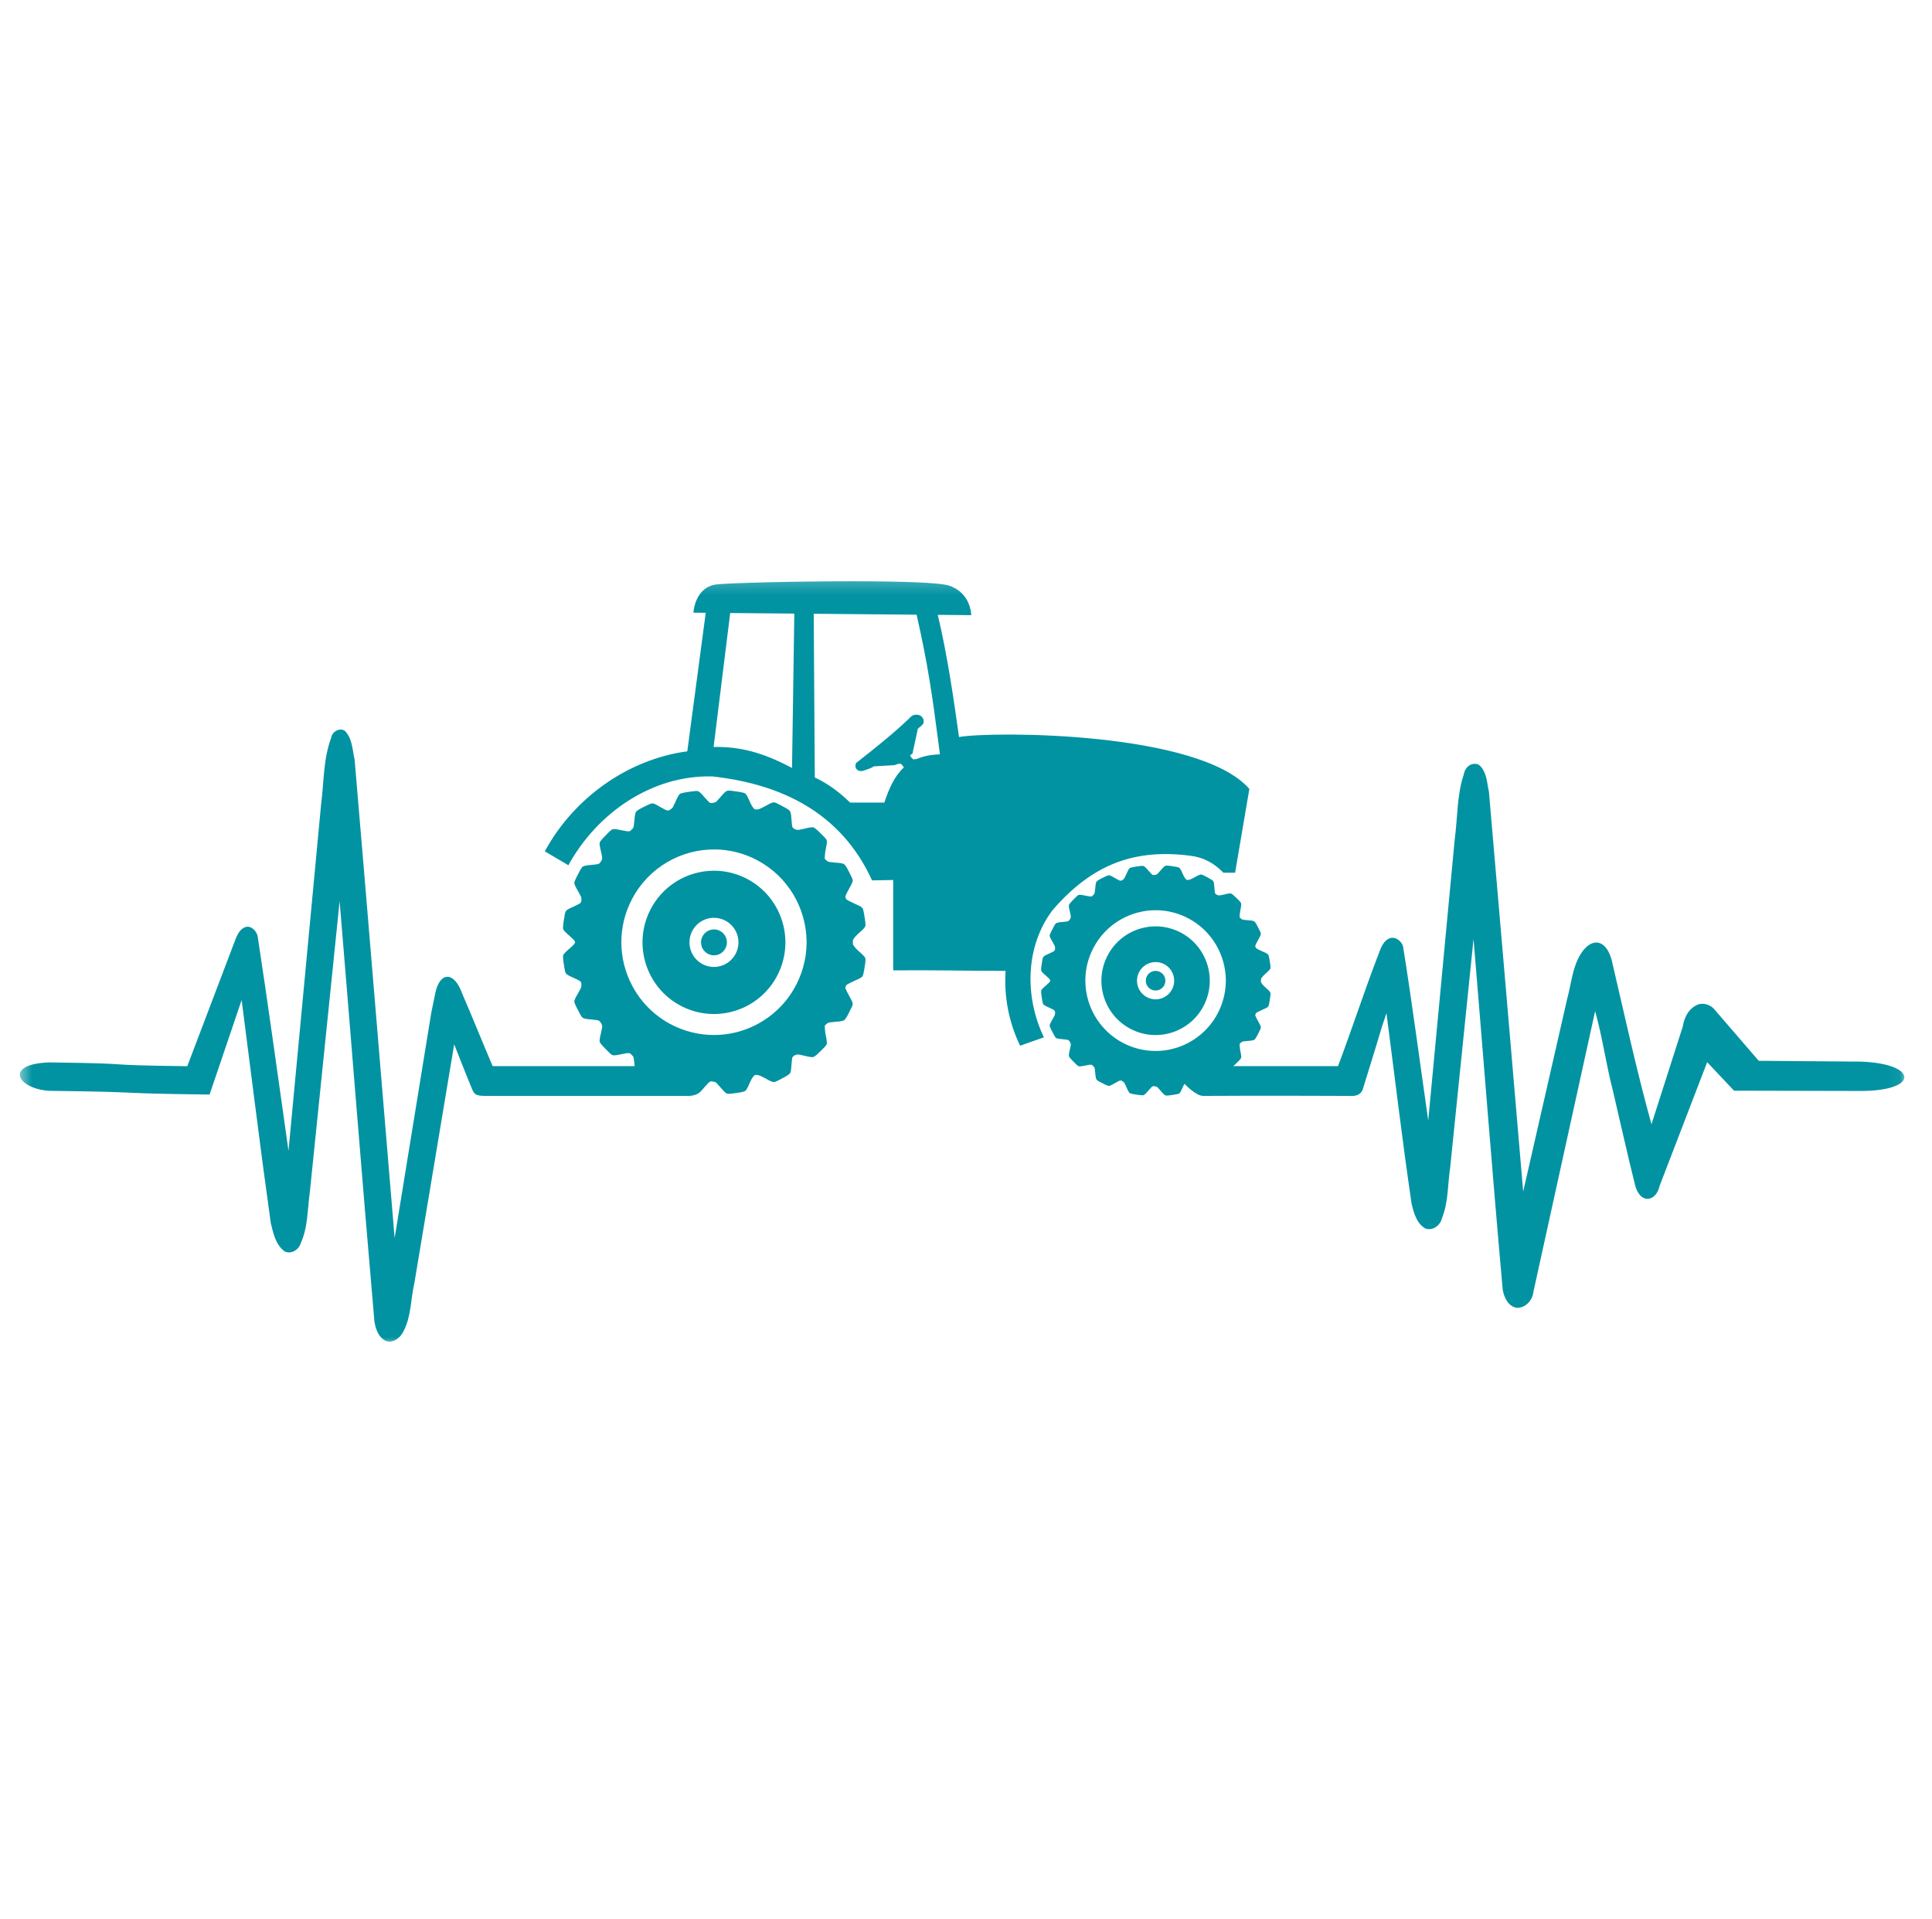 <?xml version="1.0" encoding="utf-8"?><svg width="151" height="150" viewBox="0 0 151 150" fill="none" xmlns="http://www.w3.org/2000/svg">
<g clip-path="url(#clip0_1782_8592)">
<mask id="mask0_1782_8592" style="mask-type:luminance" maskUnits="userSpaceOnUse" x="1" y="45" width="148" height="61">
<path d="M148.952 45.199H1.485V105.246H148.952V45.199Z" fill="white"/>
</mask>
<g mask="url(#mask0_1782_8592)">
<path d="M66.633 45.426C62.07 45.425 56.993 45.563 56.021 45.672C54.292 45.864 54.196 47.883 54.196 47.883L55.158 47.891L53.717 58.717C49.029 59.348 44.821 62.399 42.581 66.533L44.424 67.621C46.658 63.542 50.957 60.553 55.681 60.679C60.975 61.267 65.708 63.437 68.157 68.803L69.81 68.775V75.836C72.954 75.803 75.483 75.876 78.594 75.876C78.462 77.881 78.851 79.921 79.73 81.725L81.59 81.068C80.074 77.921 80.123 73.982 82.258 71.139C85.395 67.499 88.722 66.318 93.051 66.88C94.114 67.018 94.884 67.459 95.621 68.203H96.532L97.647 61.655C93.738 57.159 77.621 57.143 74.954 57.597C74.503 54.358 74.027 51.14 73.295 48.051L75.909 48.077C75.909 48.077 75.909 46.346 74.18 45.768C73.423 45.515 70.183 45.428 66.633 45.426ZM57.071 47.909L62.082 47.953L61.902 60.016C60.144 59.087 58.316 58.368 56.034 58.376C55.948 58.376 55.861 58.378 55.773 58.379L57.071 47.909ZM63.598 47.967L71.639 48.04C72.535 51.974 72.876 54.428 73.37 58.242C73.402 58.484 73.431 58.721 73.46 58.955C72.738 58.973 72.143 59.102 71.644 59.32L71.376 59.346C71.204 59.181 70.996 59.012 71.312 58.918C71.455 58.262 71.596 57.605 71.739 56.949C71.838 56.865 71.937 56.781 72.034 56.696C72.373 56.444 72.124 55.88 71.733 55.871C71.686 55.858 71.636 55.852 71.58 55.854C71.489 55.857 71.387 55.884 71.276 55.939C69.934 57.245 68.51 58.374 66.914 59.627C66.713 60.042 67.078 60.427 67.619 60.184C67.619 60.184 68.308 59.966 68.261 59.895C68.812 59.863 69.362 59.831 69.912 59.798C70.06 59.752 70.2 59.679 70.323 59.684C70.42 59.689 70.504 59.742 70.575 59.89C70.598 59.918 70.621 59.946 70.646 59.973C69.89 60.675 69.467 61.669 69.119 62.722H66.442C65.591 61.89 64.648 61.197 63.683 60.767L63.598 47.967ZM26.605 57.016C26.263 57.029 25.926 57.312 25.885 57.661C25.255 59.331 25.323 61.157 25.092 62.905C24.242 71.914 23.397 80.927 22.548 89.936C21.747 84.339 20.991 78.731 20.134 73.143C20.03 72.743 19.642 72.323 19.194 72.448C18.625 72.643 18.461 73.296 18.259 73.793C17.046 76.97 15.843 80.146 14.637 83.326C6.819 83.226 11.666 83.129 3.846 83.029C0.259 83.155 1.361 85.095 3.846 85.249C12.248 85.354 7.978 85.436 16.38 85.542C17.215 83.079 18.052 80.616 18.886 78.155C19.64 83.961 20.347 89.773 21.162 95.572C21.353 96.368 21.543 97.283 22.24 97.794C22.741 98.055 23.361 97.67 23.504 97.159C24.079 95.905 24.025 94.487 24.218 93.146C24.995 85.573 25.769 78.003 26.544 70.43C27.455 81.382 28.311 92.342 29.265 103.29C29.365 103.882 29.597 104.564 30.2 104.812C30.796 104.98 31.344 104.495 31.568 103.979C32.147 102.834 32.099 101.501 32.387 100.274L35.498 81.616C35.949 82.748 36.386 83.887 36.853 85.013C37.066 85.526 37.126 85.648 37.992 85.648H53.85C54.559 85.617 54.758 85.32 55.059 84.966C55.263 84.726 55.456 84.536 55.488 84.541C55.493 84.541 55.518 84.53 55.548 84.515C55.574 84.513 55.597 84.511 55.626 84.51C55.759 84.537 55.889 84.564 55.897 84.564C55.93 84.56 56.121 84.752 56.322 84.992C56.585 85.305 56.729 85.44 56.831 85.471C56.849 85.475 56.875 85.481 56.906 85.482C57.002 85.486 57.152 85.473 57.317 85.452V85.451C57.388 85.442 57.463 85.431 57.537 85.418C57.843 85.382 58.147 85.323 58.23 85.268C58.32 85.209 58.42 85.038 58.584 84.663C58.666 84.476 58.777 84.226 58.958 84.041C58.986 84.029 59.019 84.018 59.055 84.005C59.331 83.985 59.626 84.181 59.851 84.293C60.206 84.497 60.387 84.575 60.494 84.567C60.569 84.564 60.746 84.485 60.943 84.38C61.008 84.347 61.074 84.31 61.139 84.273C61.413 84.132 61.678 83.973 61.737 83.893C61.802 83.806 61.837 83.612 61.861 83.203C61.88 82.891 61.919 82.621 61.949 82.605C61.95 82.605 61.956 82.597 61.96 82.592C61.97 82.582 61.981 82.573 61.993 82.563C62.017 82.545 62.077 82.499 62.117 82.468C62.206 82.442 62.296 82.42 62.301 82.415C62.325 82.392 62.593 82.436 62.895 82.514C63.291 82.614 63.486 82.64 63.588 82.604C63.636 82.588 63.722 82.524 63.822 82.437C63.829 82.431 63.837 82.426 63.844 82.42C63.85 82.415 63.856 82.409 63.864 82.403C63.958 82.321 64.065 82.219 64.168 82.113C64.38 81.915 64.573 81.709 64.606 81.62C64.645 81.52 64.627 81.324 64.541 80.923C64.488 80.671 64.456 80.311 64.459 80.176C64.479 80.149 64.508 80.109 64.531 80.077C64.615 80.013 64.7 79.954 64.702 79.947C64.718 79.918 64.986 79.876 65.299 79.855C65.705 79.828 65.899 79.791 65.985 79.725C66.006 79.71 66.033 79.677 66.061 79.638C66.15 79.534 66.238 79.376 66.348 79.155C66.365 79.118 66.377 79.092 66.393 79.059C66.529 78.811 66.643 78.566 66.648 78.473C66.653 78.366 66.575 78.184 66.37 77.83C66.249 77.622 66.114 77.341 66.065 77.21L66.131 76.997C66.317 76.855 66.689 76.712 66.803 76.642C67.18 76.484 67.351 76.387 67.411 76.298C67.453 76.235 67.5 76.046 67.538 75.826C67.55 75.755 67.561 75.68 67.571 75.606C67.628 75.303 67.662 74.993 67.635 74.897C67.606 74.794 67.473 74.648 67.165 74.38C67.004 74.238 66.792 74.046 66.663 73.808L66.659 73.635L66.663 73.463C66.792 73.224 67.004 73.033 67.165 72.891C67.473 72.623 67.606 72.476 67.635 72.374C67.662 72.277 67.628 71.969 67.571 71.665C67.561 71.591 67.55 71.515 67.538 71.444C67.5 71.224 67.453 71.035 67.411 70.974C67.351 70.883 67.18 70.786 66.803 70.628C66.689 70.559 66.317 70.416 66.131 70.274L66.065 70.06C66.114 69.93 66.249 69.65 66.37 69.44C66.575 69.086 66.654 68.906 66.648 68.797C66.643 68.706 66.529 68.46 66.393 68.212C66.377 68.18 66.365 68.153 66.348 68.116C66.238 67.894 66.15 67.737 66.061 67.633C66.033 67.593 66.004 67.56 65.985 67.545C65.899 67.48 65.705 67.444 65.299 67.416C64.986 67.395 64.718 67.354 64.702 67.324C64.7 67.318 64.615 67.258 64.531 67.195C64.508 67.161 64.479 67.123 64.459 67.095C64.456 66.96 64.487 66.6 64.541 66.348C64.627 65.948 64.644 65.75 64.606 65.65C64.573 65.561 64.38 65.356 64.168 65.158C64.065 65.051 63.958 64.95 63.864 64.868C63.858 64.862 63.85 64.856 63.844 64.85C63.837 64.844 63.829 64.839 63.822 64.833C63.722 64.746 63.636 64.682 63.588 64.666C63.486 64.632 63.291 64.656 62.895 64.758C62.593 64.834 62.325 64.879 62.301 64.855C62.296 64.85 62.206 64.828 62.117 64.803C62.077 64.771 62.017 64.726 61.993 64.707C61.981 64.698 61.97 64.689 61.96 64.679C61.956 64.674 61.95 64.666 61.949 64.665C61.919 64.649 61.88 64.38 61.861 64.068C61.837 63.659 61.802 63.465 61.737 63.379C61.678 63.298 61.413 63.138 61.139 62.998C61.074 62.96 61.008 62.923 60.943 62.89C60.746 62.786 60.569 62.708 60.494 62.704C60.387 62.697 60.206 62.774 59.851 62.978C59.626 63.09 59.331 63.286 59.055 63.266C59.019 63.254 58.986 63.242 58.958 63.23C58.777 63.045 58.666 62.796 58.584 62.607C58.42 62.232 58.32 62.061 58.23 62.004C58.147 61.948 57.843 61.89 57.537 61.853C57.463 61.84 57.388 61.828 57.317 61.82C57.193 61.802 57.078 61.791 56.987 61.789V61.79C56.958 61.79 56.931 61.79 56.906 61.791C56.875 61.792 56.849 61.795 56.831 61.801C56.729 61.832 56.585 61.967 56.322 62.28C56.121 62.52 55.93 62.712 55.897 62.707C55.889 62.707 55.759 62.734 55.626 62.761C55.597 62.76 55.574 62.759 55.548 62.757C55.518 62.742 55.492 62.731 55.488 62.731C55.455 62.736 55.263 62.544 55.061 62.306C54.796 61.993 54.651 61.859 54.549 61.828C54.467 61.805 54.225 61.826 53.968 61.865C53.926 61.871 53.889 61.876 53.842 61.883C53.798 61.889 53.758 61.896 53.713 61.903C53.684 61.908 53.652 61.912 53.622 61.917C53.48 61.939 53.355 61.967 53.265 61.993C53.249 61.997 53.233 62.002 53.221 62.007H53.22C53.206 62.011 53.196 62.016 53.189 62.02C53.174 62.026 53.16 62.032 53.151 62.038C53.062 62.097 52.962 62.269 52.801 62.644C52.677 62.932 52.549 63.171 52.515 63.176C52.507 63.178 52.389 63.268 52.291 63.333C52.221 63.336 52.16 63.336 52.155 63.338C52.125 63.354 51.883 63.234 51.614 63.073C51.265 62.862 51.085 62.781 50.978 62.785C50.933 62.787 50.848 62.816 50.744 62.859C50.681 62.882 50.611 62.916 50.529 62.955C50.066 63.18 49.882 63.28 49.787 63.374C49.757 63.396 49.734 63.417 49.72 63.433C49.655 63.518 49.615 63.712 49.583 64.119C49.557 64.432 49.512 64.7 49.483 64.716C49.474 64.719 49.346 64.854 49.248 64.954C49.223 64.953 49.193 64.954 49.158 64.961C49.134 64.985 48.866 64.95 48.561 64.882C48.162 64.795 47.966 64.775 47.866 64.813C47.773 64.849 47.547 65.06 47.339 65.287C47.284 65.339 47.231 65.393 47.181 65.447C47.027 65.608 46.904 65.758 46.879 65.829C46.844 65.931 46.868 66.127 46.967 66.524C47.042 66.828 47.084 67.097 47.06 67.121C47.057 67.126 47.031 67.2 47.002 67.276L46.871 67.454C46.842 67.475 46.818 67.493 46.815 67.498C46.8 67.528 46.534 67.571 46.221 67.596C45.815 67.628 45.621 67.668 45.537 67.733C45.458 67.795 45.303 68.064 45.169 68.341C45.133 68.407 45.097 68.474 45.065 68.539C44.965 68.738 44.89 68.917 44.888 68.992C44.883 69.1 44.963 69.281 45.172 69.632C45.332 69.901 45.45 70.145 45.435 70.176C45.432 70.182 45.441 70.296 45.443 70.398C45.426 70.449 45.409 70.497 45.396 70.533C45.377 70.549 45.359 70.563 45.359 70.567C45.355 70.601 45.116 70.729 44.829 70.854C44.453 71.015 44.283 71.114 44.224 71.204C44.169 71.287 44.11 71.592 44.072 71.898C44.059 71.972 44.047 72.048 44.037 72.119C44.007 72.34 43.994 72.534 44.015 72.607C44.046 72.709 44.18 72.855 44.49 73.119C44.729 73.323 44.92 73.516 44.915 73.549C44.914 73.555 44.93 73.588 44.947 73.629V73.641C44.93 73.682 44.914 73.717 44.915 73.723C44.92 73.755 44.729 73.949 44.49 74.151C44.18 74.417 44.046 74.561 44.015 74.665C43.994 74.738 44.007 74.931 44.037 75.152C44.047 75.224 44.058 75.298 44.072 75.373C44.109 75.678 44.169 75.983 44.224 76.067C44.283 76.156 44.453 76.256 44.829 76.418C45.116 76.543 45.355 76.671 45.359 76.704C45.361 76.708 45.377 76.722 45.396 76.739C45.409 76.773 45.426 76.821 45.443 76.874C45.441 76.976 45.432 77.088 45.435 77.096C45.45 77.125 45.332 77.37 45.172 77.639C44.963 77.991 44.883 78.171 44.888 78.278C44.892 78.355 44.965 78.534 45.065 78.733C45.097 78.798 45.133 78.865 45.169 78.93C45.303 79.208 45.458 79.477 45.537 79.537C45.621 79.604 45.815 79.642 46.221 79.675C46.534 79.699 46.8 79.744 46.815 79.773C46.819 79.778 46.841 79.796 46.87 79.817L47.002 79.995C47.031 80.072 47.057 80.146 47.062 80.151C47.084 80.175 47.042 80.442 46.967 80.747C46.868 81.145 46.844 81.341 46.879 81.443C46.904 81.514 47.027 81.663 47.181 81.825C47.231 81.878 47.284 81.931 47.339 81.984C47.547 82.21 47.773 82.423 47.866 82.458C47.966 82.496 48.163 82.477 48.561 82.388C48.866 82.321 49.134 82.286 49.158 82.31C49.195 82.316 49.222 82.319 49.246 82.318C49.346 82.417 49.475 82.552 49.483 82.556C49.512 82.571 49.558 82.84 49.583 83.152C49.587 83.215 49.593 83.264 49.598 83.318H38.502C37.695 81.426 36.932 79.514 36.114 77.626C35.489 75.885 34.375 75.942 34.025 77.6L33.707 79.146C32.753 85.016 31.795 90.886 30.843 96.757C29.795 84.292 28.78 71.822 27.715 59.359C27.538 58.59 27.539 57.689 26.939 57.104C26.835 57.041 26.718 57.011 26.605 57.016ZM115.205 59.695C114.778 59.722 114.469 60.11 114.408 60.511C113.858 62.142 113.93 63.892 113.699 65.579L111.627 87.572C110.975 83.032 110.38 78.481 109.659 73.954C109.522 73.507 108.993 73.124 108.536 73.362C107.948 73.675 107.84 74.403 107.591 74.963C106.583 77.603 105.579 80.672 104.576 83.318H96.394C96.397 83.315 96.399 83.313 96.402 83.31C96.406 83.307 96.413 83.302 96.418 83.298C96.422 83.293 96.427 83.288 96.432 83.284C96.504 83.222 96.585 83.145 96.664 83.064C96.824 82.914 96.97 82.757 96.996 82.691C97.026 82.615 97.011 82.466 96.947 82.162C96.906 81.971 96.882 81.697 96.884 81.596C96.9 81.575 96.921 81.545 96.94 81.52C97.002 81.472 97.067 81.426 97.07 81.421C97.081 81.399 97.284 81.368 97.52 81.352C97.829 81.331 97.977 81.303 98.041 81.255C98.057 81.243 98.078 81.218 98.1 81.187C98.167 81.109 98.234 80.989 98.317 80.82C98.33 80.793 98.34 80.773 98.351 80.749C98.455 80.561 98.541 80.373 98.544 80.304C98.549 80.223 98.489 80.086 98.334 79.817C98.242 79.659 98.139 79.445 98.103 79.346L98.153 79.184C98.294 79.077 98.575 78.968 98.662 78.915C98.948 78.796 99.078 78.721 99.123 78.653C99.155 78.607 99.191 78.464 99.219 78.297C99.229 78.243 99.238 78.186 99.245 78.129C99.288 77.899 99.314 77.665 99.293 77.592C99.271 77.513 99.171 77.403 98.937 77.199C98.814 77.092 98.654 76.946 98.555 76.766L98.553 76.635L98.555 76.503C98.654 76.323 98.814 76.177 98.937 76.07C99.171 75.867 99.271 75.756 99.293 75.677C99.314 75.604 99.288 75.37 99.245 75.14C99.238 75.083 99.229 75.028 99.219 74.974C99.191 74.806 99.155 74.663 99.123 74.615C99.078 74.547 98.948 74.474 98.662 74.354C98.575 74.302 98.294 74.193 98.153 74.085L98.103 73.924C98.139 73.824 98.242 73.612 98.334 73.452C98.489 73.185 98.549 73.047 98.544 72.966C98.541 72.896 98.455 72.709 98.351 72.522C98.34 72.497 98.33 72.476 98.317 72.449C98.234 72.281 98.167 72.161 98.1 72.082C98.078 72.053 98.057 72.027 98.041 72.015C97.977 71.966 97.829 71.939 97.52 71.918C97.284 71.902 97.081 71.87 97.07 71.847C97.067 71.844 97.002 71.797 96.94 71.75C96.921 71.724 96.9 71.695 96.884 71.673C96.882 71.572 96.906 71.298 96.947 71.107C97.011 70.804 97.026 70.654 96.996 70.579C96.97 70.512 96.824 70.355 96.664 70.206C96.585 70.124 96.504 70.048 96.432 69.985C96.427 69.981 96.422 69.976 96.418 69.972C96.413 69.967 96.406 69.962 96.402 69.959C96.325 69.894 96.26 69.845 96.224 69.832C96.147 69.806 95.999 69.826 95.699 69.902C95.469 69.96 95.266 69.993 95.247 69.976C95.245 69.972 95.176 69.955 95.109 69.935C95.077 69.912 95.033 69.877 95.014 69.864C95.005 69.856 94.997 69.849 94.989 69.843C94.986 69.839 94.981 69.832 94.98 69.832C94.958 69.819 94.928 69.616 94.913 69.377C94.895 69.067 94.869 68.92 94.82 68.855C94.775 68.795 94.574 68.672 94.367 68.566C94.316 68.538 94.267 68.511 94.218 68.485C94.069 68.406 93.934 68.347 93.877 68.344C93.796 68.338 93.658 68.397 93.39 68.551C93.219 68.637 92.995 68.785 92.785 68.77C92.758 68.761 92.734 68.751 92.712 68.743C92.575 68.602 92.491 68.413 92.428 68.27C92.304 67.986 92.229 67.856 92.161 67.812C92.097 67.77 91.866 67.725 91.635 67.698C91.579 67.689 91.522 67.68 91.468 67.672C91.374 67.66 91.286 67.651 91.218 67.65H91.156C91.132 67.651 91.112 67.654 91.099 67.659C91.021 67.682 90.912 67.785 90.713 68.022C90.56 68.203 90.415 68.349 90.39 68.347C90.385 68.345 90.285 68.367 90.186 68.387C90.164 68.387 90.145 68.385 90.126 68.383C90.103 68.372 90.084 68.363 90.08 68.364C90.055 68.367 89.909 68.222 89.756 68.04C89.556 67.805 89.446 67.702 89.368 67.679C89.306 67.66 89.124 67.677 88.928 67.707C88.896 67.712 88.867 67.714 88.833 67.721C88.799 67.725 88.768 67.731 88.735 67.737C88.711 67.74 88.688 67.743 88.665 67.747C88.557 67.764 88.463 67.784 88.394 67.805C88.381 67.808 88.37 67.811 88.36 67.814C88.351 67.818 88.342 67.821 88.337 67.824C88.325 67.828 88.315 67.834 88.307 67.839C88.24 67.883 88.165 68.013 88.041 68.298C87.948 68.516 87.851 68.698 87.826 68.702C87.82 68.702 87.73 68.77 87.655 68.82C87.603 68.822 87.557 68.822 87.553 68.824C87.531 68.835 87.346 68.745 87.142 68.623C86.877 68.463 86.74 68.402 86.659 68.405C86.625 68.407 86.561 68.428 86.482 68.461C86.436 68.479 86.381 68.503 86.319 68.534C85.968 68.704 85.829 68.78 85.756 68.852C85.734 68.867 85.715 68.883 85.705 68.896C85.656 68.961 85.627 69.107 85.601 69.417C85.582 69.654 85.548 69.858 85.525 69.868C85.519 69.871 85.422 69.975 85.346 70.05C85.328 70.049 85.307 70.05 85.28 70.055C85.262 70.074 85.058 70.046 84.827 69.996C84.524 69.929 84.375 69.914 84.298 69.944C84.228 69.971 84.057 70.132 83.899 70.303C83.858 70.343 83.817 70.383 83.78 70.423C83.663 70.546 83.57 70.66 83.551 70.713C83.524 70.791 83.543 70.939 83.618 71.24C83.675 71.471 83.707 71.675 83.688 71.693C83.684 71.697 83.666 71.752 83.644 71.812L83.544 71.947C83.523 71.962 83.505 71.976 83.504 71.98C83.491 72.002 83.288 72.035 83.052 72.054C82.744 72.079 82.597 72.108 82.532 72.158C82.473 72.204 82.356 72.408 82.254 72.618C82.227 72.669 82.2 72.719 82.175 72.769C82.099 72.921 82.042 73.056 82.04 73.113C82.036 73.195 82.098 73.331 82.257 73.598C82.377 73.802 82.468 73.987 82.456 74.01C82.454 74.016 82.459 74.101 82.461 74.178C82.448 74.218 82.436 74.255 82.427 74.281C82.41 74.293 82.398 74.305 82.398 74.308C82.394 74.333 82.213 74.43 81.996 74.524C81.711 74.648 81.582 74.723 81.537 74.791C81.496 74.854 81.45 75.086 81.422 75.317C81.412 75.373 81.402 75.43 81.395 75.485C81.373 75.652 81.363 75.799 81.379 75.854C81.402 75.933 81.503 76.043 81.74 76.244C81.921 76.397 82.065 76.544 82.061 76.569C82.061 76.573 82.072 76.599 82.085 76.63V76.639C82.072 76.67 82.061 76.697 82.061 76.702C82.065 76.727 81.921 76.872 81.74 77.026C81.503 77.228 81.402 77.338 81.379 77.415C81.363 77.471 81.373 77.618 81.395 77.784C81.402 77.84 81.411 77.896 81.421 77.953C81.45 78.184 81.496 78.415 81.537 78.48C81.582 78.547 81.711 78.623 81.996 78.745C82.213 78.84 82.394 78.938 82.398 78.962C82.398 78.966 82.41 78.976 82.427 78.988C82.436 79.015 82.448 79.052 82.461 79.091C82.46 79.168 82.454 79.255 82.456 79.26C82.467 79.282 82.377 79.467 82.257 79.672C82.098 79.938 82.038 80.076 82.04 80.157C82.042 80.214 82.099 80.35 82.174 80.502C82.199 80.55 82.226 80.6 82.253 80.651C82.355 80.861 82.473 81.066 82.532 81.112C82.597 81.162 82.744 81.191 83.052 81.215C83.288 81.234 83.491 81.268 83.502 81.29C83.505 81.294 83.523 81.307 83.544 81.323L83.644 81.458C83.666 81.516 83.684 81.573 83.688 81.577C83.707 81.594 83.675 81.798 83.617 82.029C83.543 82.33 83.524 82.48 83.551 82.556C83.57 82.61 83.663 82.724 83.779 82.846C83.817 82.887 83.858 82.926 83.899 82.967C84.057 83.139 84.228 83.299 84.298 83.326C84.375 83.356 84.524 83.34 84.827 83.273C85.058 83.222 85.261 83.195 85.28 83.214C85.307 83.219 85.328 83.22 85.346 83.22C85.422 83.296 85.519 83.398 85.525 83.402C85.548 83.413 85.582 83.615 85.601 83.852C85.627 84.162 85.656 84.309 85.705 84.373C85.715 84.385 85.734 84.402 85.756 84.419C85.829 84.489 85.968 84.564 86.319 84.735C86.381 84.766 86.436 84.79 86.482 84.809C86.561 84.842 86.625 84.863 86.659 84.865C86.74 84.868 86.877 84.806 87.142 84.647C87.346 84.525 87.531 84.434 87.553 84.446C87.557 84.447 87.603 84.448 87.655 84.45C87.73 84.499 87.82 84.567 87.826 84.568C87.851 84.572 87.948 84.753 88.041 84.972C88.165 85.257 88.24 85.385 88.307 85.431C88.315 85.436 88.325 85.441 88.337 85.446C88.342 85.448 88.349 85.452 88.359 85.455L88.36 85.456C88.37 85.459 88.382 85.462 88.395 85.466C88.464 85.486 88.557 85.507 88.666 85.524C88.688 85.527 88.711 85.53 88.735 85.534C88.768 85.54 88.8 85.545 88.833 85.55C88.869 85.555 88.896 85.558 88.928 85.562C89.124 85.593 89.306 85.609 89.368 85.591C89.446 85.567 89.556 85.466 89.756 85.229C89.909 85.047 90.057 84.903 90.081 84.906C90.084 84.906 90.103 84.898 90.126 84.887C90.145 84.884 90.164 84.884 90.186 84.882C90.285 84.903 90.385 84.925 90.39 84.924C90.416 84.92 90.561 85.066 90.714 85.247C90.912 85.486 91.021 85.588 91.099 85.611C91.112 85.615 91.132 85.619 91.157 85.62C91.228 85.624 91.343 85.613 91.468 85.597C91.522 85.589 91.579 85.58 91.635 85.572C91.866 85.543 92.097 85.499 92.161 85.459C92.229 85.414 92.304 85.284 92.428 84.999C92.468 84.911 92.516 84.805 92.579 84.704C92.579 84.704 93.462 85.653 94.043 85.648C98.199 85.617 105.449 85.648 105.449 85.648C106.167 85.71 106.426 85.405 106.519 85.104C108.362 79.186 107.687 81.173 108.362 79.186C109.013 84.142 109.593 89.11 110.324 94.054C110.492 94.778 110.716 95.622 111.401 96.006C111.957 96.22 112.568 95.772 112.693 95.224C113.21 93.97 113.141 92.568 113.342 91.243L115.167 73.385C115.93 82.522 116.631 91.662 117.448 100.792C117.55 101.369 117.842 102.037 118.46 102.192C119.164 102.302 119.778 101.645 119.844 100.974C121.457 93.657 123.058 86.343 124.67 79.025C125.249 81.071 125.526 83.189 126.061 85.245C126.646 87.723 127.189 90.21 127.809 92.677C127.936 93.125 128.22 93.665 128.745 93.691C129.272 93.691 129.606 93.173 129.701 92.704L133.428 83.011L135.528 85.239L145.428 85.261C150.043 85.26 149.907 83.121 145.428 82.968L137.457 82.902L133.994 78.888C133.634 78.451 132.953 78.3 132.477 78.623C131.901 78.953 131.626 79.6 131.52 80.228L129.075 87.863C127.896 83.609 126.962 79.292 125.957 74.996C125.796 74.454 125.514 73.809 124.907 73.672C124.307 73.587 123.842 74.087 123.549 74.549C122.896 75.586 122.815 76.851 122.499 78.01L119.048 93.123C118.168 82.709 117.268 72.297 116.371 61.884C116.214 61.164 116.202 60.29 115.596 59.778C115.494 59.719 115.373 59.695 115.255 59.695H115.205ZM55.888 66.386H55.889C57 66.398 58.124 66.669 59.174 67.223C61.604 68.506 63.005 70.98 63.041 73.553V73.722C63.005 76.294 61.604 78.767 59.174 80.05C55.637 81.918 51.259 80.556 49.397 77.008C48.849 75.964 48.58 74.845 48.564 73.74C48.563 73.704 48.562 73.669 48.562 73.633V73.576C48.573 72.457 48.84 71.323 49.397 70.265C50.706 67.77 53.259 66.356 55.888 66.386ZM55.796 68.048C53.719 68.051 51.726 69.222 50.767 71.225C49.433 74.013 50.606 77.359 53.386 78.695C56.166 80.034 59.501 78.859 60.835 76.071C62.168 73.282 60.996 69.938 58.217 68.6C57.435 68.223 56.609 68.047 55.796 68.048ZM90.384 71.135H90.385C91.227 71.145 92.08 71.35 92.876 71.77C94.719 72.744 95.781 74.619 95.808 76.571C95.808 76.592 95.81 76.614 95.81 76.635C95.81 76.656 95.808 76.677 95.808 76.699C95.781 78.65 94.719 80.526 92.876 81.499C90.193 82.917 86.873 81.883 85.46 79.192C85.045 78.399 84.841 77.551 84.829 76.713C84.828 76.686 84.828 76.66 84.828 76.633V76.588C84.835 75.74 85.038 74.881 85.46 74.077C86.453 72.186 88.39 71.113 90.384 71.135ZM55.799 71.728C56.079 71.728 56.362 71.788 56.63 71.917C57.583 72.376 57.984 73.523 57.527 74.478C57.069 75.435 55.926 75.838 54.974 75.38C54.02 74.92 53.618 73.773 54.075 72.817C54.405 72.13 55.087 71.729 55.799 71.728ZM90.314 72.396C88.739 72.398 87.228 73.286 86.501 74.806C85.489 76.92 86.377 79.457 88.486 80.472C90.594 81.487 93.124 80.596 94.135 78.481C95.147 76.366 94.259 73.829 92.15 72.814C91.557 72.529 90.93 72.395 90.314 72.396ZM55.776 72.636C55.409 72.645 55.061 72.856 54.891 73.211C54.651 73.714 54.863 74.319 55.365 74.561C55.867 74.802 56.47 74.59 56.712 74.086C56.953 73.582 56.741 72.977 56.238 72.735C56.112 72.675 55.98 72.643 55.85 72.636C55.825 72.635 55.801 72.635 55.776 72.636ZM90.316 75.187C90.528 75.187 90.743 75.233 90.946 75.33C91.669 75.678 91.973 76.549 91.627 77.273C91.28 77.998 90.412 78.304 89.69 77.956C88.967 77.608 88.662 76.739 89.009 76.013C89.259 75.492 89.777 75.188 90.316 75.187ZM90.299 75.876C90.021 75.883 89.756 76.043 89.628 76.312C89.445 76.693 89.606 77.152 89.986 77.335C90.368 77.519 90.826 77.357 91.008 76.976C91.191 76.593 91.03 76.135 90.649 75.951C90.554 75.906 90.454 75.881 90.354 75.876H90.299Z" fill="#0293A2"/>
</g>
</g>
<defs>
<clipPath id="clip0_1782_8592">
<rect width="148" height="60" fill="white" transform="translate(1.038 45)"/>
</clipPath>
</defs>
</svg>
